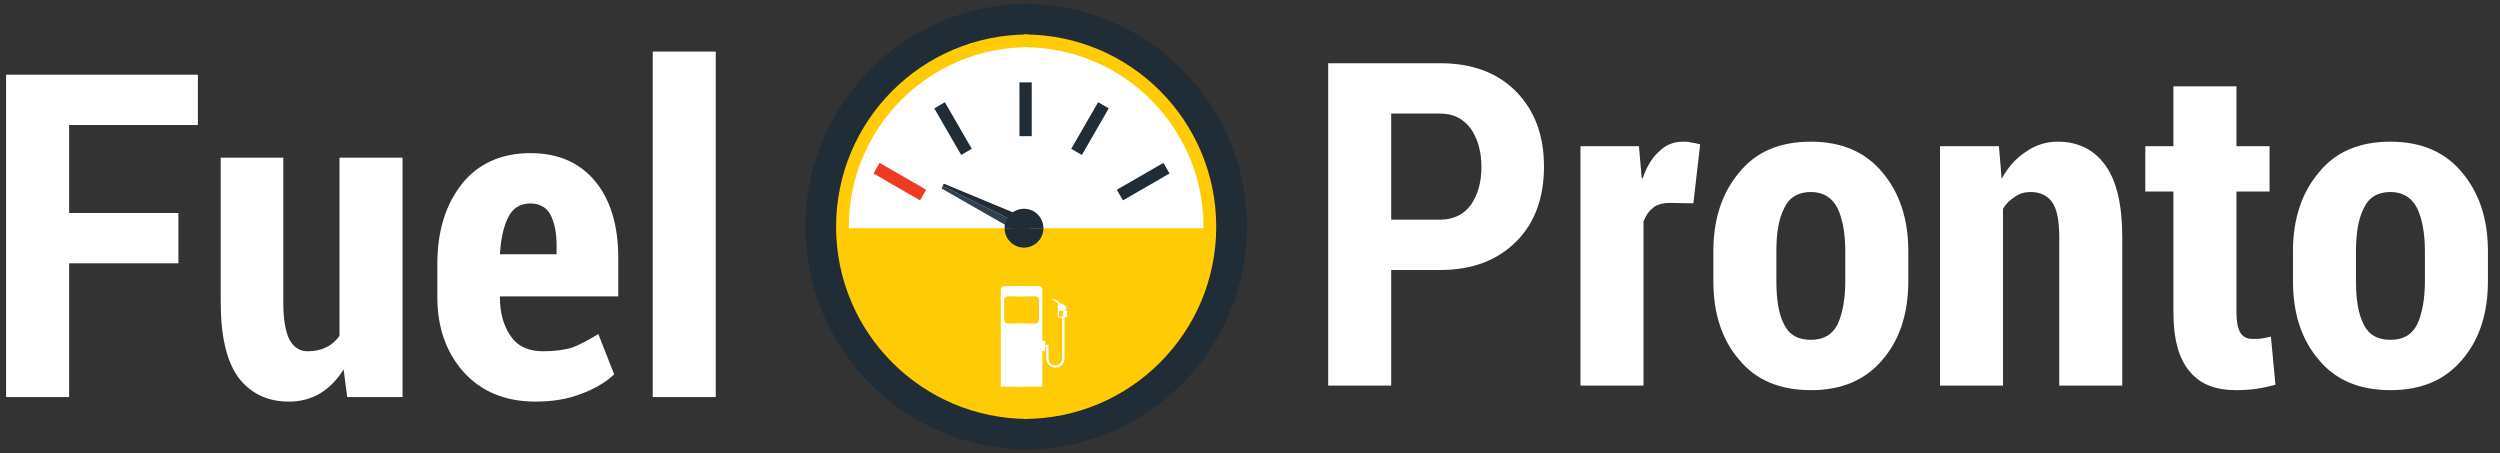 <?xml version="1.0" encoding="UTF-8" standalone="no"?>
<!DOCTYPE svg PUBLIC "-//W3C//DTD SVG 1.1//EN" "http://www.w3.org/Graphics/SVG/1.1/DTD/svg11.dtd">
<svg width="100%" height="100%" viewBox="0 0 386 70" version="1.1" xmlns="http://www.w3.org/2000/svg" xmlns:xlink="http://www.w3.org/1999/xlink" xml:space="preserve" xmlns:serif="http://www.serif.com/" style="fill-rule:evenodd;clip-rule:evenodd;stroke-linejoin:round;stroke-miterlimit:2;">
    <rect x="0" y="0" width="386" height="70" fill="#333333" stroke="none"/>
    <g transform="matrix(0.664,0,0,0.664,124.356,-156.637)">
        <g transform="matrix(2,0,0,2,-35.416,-537.556)">
            <path d="M17.708,413.085C17.708,427.397 29.31,439 43.623,439L43.623,387.171C29.31,387.171 17.708,398.773 17.708,413.085Z" style="fill:rgb(32,44,54);fill-rule:nonzero;"/>
        </g>
        <g transform="matrix(2,0,0,2,-36.416,-537.556)">
            <path d="M43.623,387.171L43.623,439C57.935,439 69.537,427.397 69.537,413.085C69.537,398.773 57.935,387.171 43.623,387.171Z" style="fill:rgb(32,44,54);fill-rule:nonzero;"/>
        </g>
        <g transform="matrix(2,0,0,2,-35.416,-537.556)">
            <path d="M21.273,413.085C21.273,425.429 31.279,435.435 43.623,435.435L43.623,390.735C31.279,390.735 21.273,400.742 21.273,413.085Z" style="fill:rgb(254,203,5);fill-rule:nonzero;"/>
        </g>
        <g transform="matrix(2,0,0,2,-36.416,-537.556)">
            <path d="M43.623,390.735L43.623,435.435C55.966,435.435 65.972,425.429 65.972,413.085C65.972,400.742 55.966,390.735 43.623,390.735Z" style="fill:rgb(254,203,5);fill-rule:nonzero;"/>
        </g>
        <g transform="matrix(2,0,0,2,-35.416,-537.556)">
            <path d="M22.754,413.085L22.758,413.256L43.623,413.256L43.623,392.217C32.097,392.217 22.754,401.56 22.754,413.085Z" style="fill:white;fill-rule:nonzero;"/>
        </g>
        <g transform="matrix(2,0,0,2,-36.416,-537.556)">
            <path d="M64.491,413.085C64.491,401.56 55.148,392.217 43.623,392.217L43.623,413.256L64.487,413.256L64.491,413.085Z" style="fill:white;fill-rule:nonzero;"/>
        </g>
        <g transform="matrix(2,0,0,2,-36.416,-537.556)">
            <path d="M48.179,423.504L48.189,422.916L48.243,422.864L48.591,422.87L48.642,422.924L48.632,423.512L48.579,423.563L48.23,423.557L48.179,423.504Z" style="fill:white;fill-rule:nonzero;"/>
        </g>
        <g transform="matrix(2,0,0,2,-35.416,-537.556)">
            <path d="M40.42,420.409C40.42,420.176 40.608,419.987 40.841,419.987L43.3,419.987L43.3,421.181L41.233,421.181C41,421.181 40.812,421.369 40.812,421.602L40.812,423.919C40.812,424.151 41,424.34 41.233,424.34L43.3,424.34L43.3,431.681L40.42,431.681L40.42,420.409Z" style="fill:white;fill-rule:nonzero;"/>
        </g>
        <g transform="matrix(2,0,0,2,-37.416,-537.556)">
            <path d="M48.579,423.563L48.23,423.557L48.179,423.504L48.189,422.916L48.243,422.864L48.591,422.87L48.642,422.924L48.632,423.512L48.579,423.563ZM43.3,424.34L43.3,431.681L46.254,431.681L46.254,427.535L46.576,427.535L46.576,427.087L46.702,427.087L46.702,428.406C46.702,428.993 47.179,429.469 47.765,429.469C48.351,429.469 48.828,428.993 48.828,428.406L48.828,423.812L48.86,423.74L48.862,423.665L48.945,423.57L48.959,422.766L49.083,422.585L48.949,422.273L48.489,422.029L48.43,422.066L48.39,422.007L48.318,421.993L48.29,422.012L48.151,421.784L48.115,421.749L47.566,421.44L47.467,421.614L47.994,421.91L48.125,422.125L48.08,422.155L48.067,422.227L48.099,422.273L48.047,422.306L48.048,422.75L48.034,423.554L48.132,423.655L48.523,423.662L48.522,423.734L48.561,423.813L48.561,428.406C48.561,428.845 48.204,429.203 47.765,429.203C47.326,429.203 46.969,428.845 46.969,428.406L46.969,426.82L46.576,426.82L46.576,426.372L46.254,426.372L46.254,420.409C46.254,420.176 46.065,419.987 45.833,419.987L43.3,419.987L43.3,421.181L45.441,421.181C45.673,421.181 45.862,421.369 45.862,421.602L45.862,423.919C45.862,424.151 45.673,424.34 45.441,424.34L43.3,424.34Z" style="fill:white;fill-rule:nonzero;"/>
        </g>
        <g transform="matrix(2,0,0,2,-36.416,-537.556)">
            <rect x="43.095" y="396.305" width="1.425" height="6.254" style="fill:rgb(32,44,54);fill-rule:nonzero;"/>
        </g>
        <g transform="matrix(2,0,0,2,-36.416,-537.556)">
            <path d="M37.55,404.03L36.316,404.742L33.189,399.326L34.423,398.614L37.55,404.03Z" style="fill:rgb(32,44,54);fill-rule:nonzero;"/>
        </g>
        <g transform="matrix(2,0,0,2,-36.416,-537.556)">
            <path d="M32.249,408.789L31.536,410.023L26.12,406.896L26.833,405.662L32.249,408.789Z" style="fill:rgb(239,58,35);fill-rule:nonzero;"/>
        </g>
        <g transform="matrix(2,0,0,2,-36.416,-537.556)">
            <path d="M49.114,404.03L50.348,404.742L53.475,399.326L52.241,398.614L49.114,404.03Z" style="fill:rgb(32,44,54);fill-rule:nonzero;"/>
        </g>
        <g transform="matrix(2,0,0,2,-36.416,-537.556)">
            <path d="M54.415,408.789L55.127,410.023L60.543,406.896L59.831,405.662L54.415,408.789Z" style="fill:rgb(32,44,54);fill-rule:nonzero;"/>
        </g>
        <g transform="matrix(2,0,0,2,-36.416,-537.556)">
            <path d="M34.031,408.635L43.848,414.259L44.3,413.34L34.167,408.359L34.031,408.635Z" style="fill:rgb(49,64,79);fill-rule:nonzero;"/>
        </g>
        <g transform="matrix(2,0,0,2,-36.416,-537.556)">
            <path d="M34.302,408.084L34.167,408.359L44.3,413.34L44.751,412.421L34.302,408.084Z" style="fill:rgb(32,44,54);fill-rule:nonzero;"/>
        </g>
        <g transform="matrix(2,0,0,2,-36.416,-537.556)">
            <path d="M41.365,413.256C41.365,414.503 42.376,415.514 43.623,415.514L43.623,413.256L41.365,413.256Z" style="fill:rgb(32,44,54);fill-rule:nonzero;"/>
        </g>
        <g transform="matrix(2,0,0,2,-36.416,-537.556)">
            <path d="M43.623,410.999C42.376,410.999 41.365,412.009 41.365,413.256L43.623,413.256L43.623,410.999Z" style="fill:rgb(32,44,54);fill-rule:nonzero;"/>
        </g>
        <g transform="matrix(2,0,0,2,-36.416,-537.556)">
            <path d="M43.623,415.514C44.869,415.514 45.88,414.503 45.88,413.256L43.623,413.256L43.623,415.514Z" style="fill:rgb(32,44,54);fill-rule:nonzero;"/>
        </g>
        <g transform="matrix(2,0,0,2,-36.416,-537.556)">
            <path d="M43.623,410.999L43.623,413.256L45.88,413.256C45.88,412.009 44.869,410.999 43.623,410.999Z" style="fill:rgb(32,44,54);fill-rule:nonzero;"/>
        </g>
    </g>
    <g transform="matrix(0.856,0,0,0.856,57.929,-74.226)">
        <g transform="matrix(81.785,0,0,81.785,167.477,156.268)">
            <path d="M0.193,-0.255L0.193,-0L0.054,-0L0.054,-0.711L0.301,-0.711C0.372,-0.711 0.428,-0.69 0.469,-0.648C0.51,-0.606 0.53,-0.551 0.53,-0.483C0.53,-0.415 0.51,-0.359 0.469,-0.318C0.427,-0.276 0.371,-0.255 0.301,-0.255L0.193,-0.255ZM0.193,-0.366L0.301,-0.366C0.33,-0.366 0.353,-0.377 0.369,-0.399C0.384,-0.421 0.392,-0.448 0.392,-0.482C0.392,-0.516 0.384,-0.544 0.369,-0.566C0.353,-0.588 0.331,-0.6 0.301,-0.6L0.193,-0.6L0.193,-0.366Z" style="fill:white;fill-rule:nonzero;"/>
        </g>
        <g transform="matrix(81.785,0,0,81.785,213.721,156.268)">
            <path d="M0.294,-0.402L0.242,-0.403C0.228,-0.403 0.215,-0.4 0.206,-0.393C0.196,-0.385 0.189,-0.375 0.184,-0.362L0.184,-0L0.045,-0L0.045,-0.528L0.174,-0.528L0.18,-0.458L0.182,-0.457C0.191,-0.482 0.202,-0.502 0.218,-0.516C0.233,-0.531 0.25,-0.538 0.271,-0.538C0.277,-0.538 0.283,-0.538 0.29,-0.536C0.297,-0.535 0.303,-0.534 0.309,-0.532L0.294,-0.402Z" style="fill:white;fill-rule:nonzero;"/>
        </g>
        <g transform="matrix(81.785,0,0,81.785,239.079,156.268)">
            <path d="M0.028,-0.296C0.028,-0.367 0.047,-0.425 0.085,-0.47C0.122,-0.516 0.175,-0.538 0.243,-0.538C0.31,-0.538 0.363,-0.516 0.401,-0.47C0.439,-0.425 0.458,-0.367 0.458,-0.296L0.458,-0.231C0.458,-0.159 0.439,-0.101 0.401,-0.057C0.363,-0.012 0.311,0.01 0.243,0.01C0.175,0.01 0.122,-0.012 0.085,-0.057C0.047,-0.101 0.028,-0.159 0.028,-0.231L0.028,-0.296ZM0.167,-0.231C0.167,-0.19 0.172,-0.158 0.184,-0.135C0.195,-0.112 0.215,-0.101 0.243,-0.101C0.271,-0.101 0.29,-0.112 0.302,-0.135C0.313,-0.159 0.319,-0.191 0.319,-0.231L0.319,-0.296C0.319,-0.336 0.313,-0.368 0.302,-0.391C0.29,-0.415 0.27,-0.427 0.243,-0.427C0.215,-0.427 0.195,-0.415 0.184,-0.391C0.172,-0.367 0.167,-0.336 0.167,-0.296L0.167,-0.231Z" style="fill:white;fill-rule:nonzero;"/>
        </g>
        <g transform="matrix(81.785,0,0,81.785,278.814,156.268)">
            <path d="M0.172,-0.528L0.178,-0.456C0.192,-0.482 0.21,-0.502 0.232,-0.516C0.253,-0.531 0.277,-0.538 0.302,-0.538C0.346,-0.538 0.381,-0.521 0.406,-0.487C0.431,-0.453 0.444,-0.4 0.444,-0.328L0.444,-0L0.305,-0L0.305,-0.328C0.305,-0.364 0.3,-0.39 0.289,-0.405C0.279,-0.419 0.263,-0.427 0.242,-0.427C0.229,-0.427 0.218,-0.424 0.208,-0.417C0.197,-0.41 0.188,-0.402 0.181,-0.39L0.181,-0L0.042,-0L0.042,-0.528L0.172,-0.528Z" style="fill:white;fill-rule:nonzero;"/>
        </g>
        <g transform="matrix(81.785,0,0,81.785,318.548,156.268)">
            <path d="M0.21,-0.66L0.21,-0.528L0.283,-0.528L0.283,-0.428L0.21,-0.428L0.21,-0.163C0.21,-0.141 0.213,-0.126 0.219,-0.116C0.225,-0.107 0.234,-0.103 0.245,-0.103C0.253,-0.103 0.26,-0.103 0.266,-0.104C0.272,-0.105 0.278,-0.106 0.286,-0.108L0.296,-0.002C0.282,0.002 0.268,0.005 0.254,0.007C0.241,0.009 0.226,0.01 0.209,0.01C0.164,0.01 0.13,-0.003 0.107,-0.031C0.083,-0.059 0.071,-0.102 0.071,-0.162L0.071,-0.428L0.009,-0.428L0.009,-0.528L0.071,-0.528L0.071,-0.66L0.21,-0.66Z" style="fill:white;fill-rule:nonzero;"/>
        </g>
        <g transform="matrix(81.785,0,0,81.785,343.627,156.268)">
            <path d="M0.028,-0.296C0.028,-0.367 0.047,-0.425 0.085,-0.47C0.122,-0.516 0.175,-0.538 0.243,-0.538C0.31,-0.538 0.363,-0.516 0.401,-0.47C0.439,-0.425 0.458,-0.367 0.458,-0.296L0.458,-0.231C0.458,-0.159 0.439,-0.101 0.401,-0.057C0.363,-0.012 0.311,0.01 0.243,0.01C0.175,0.01 0.122,-0.012 0.085,-0.057C0.047,-0.101 0.028,-0.159 0.028,-0.231L0.028,-0.296ZM0.167,-0.231C0.167,-0.19 0.172,-0.158 0.184,-0.135C0.195,-0.112 0.215,-0.101 0.243,-0.101C0.271,-0.101 0.29,-0.112 0.302,-0.135C0.313,-0.159 0.319,-0.191 0.319,-0.231L0.319,-0.296C0.319,-0.336 0.313,-0.368 0.302,-0.391C0.29,-0.415 0.27,-0.427 0.243,-0.427C0.215,-0.427 0.195,-0.415 0.184,-0.391C0.172,-0.367 0.167,-0.336 0.167,-0.296L0.167,-0.231Z" style="fill:white;fill-rule:nonzero;"/>
        </g>
    </g>
    <g transform="matrix(0.936,0,0,0.936,-159.595,-84.961)">
        <g transform="matrix(74.789,0,0,74.789,167.477,156.268)">
            <path d="M0.434,-0.295L0.193,-0.295L0.193,-0L0.054,-0L0.054,-0.711L0.477,-0.711L0.477,-0.6L0.193,-0.6L0.193,-0.406L0.434,-0.406L0.434,-0.295Z" style="fill:white;fill-rule:nonzero;"/>
        </g>
        <g transform="matrix(74.789,0,0,74.789,203.776,156.268)">
            <path d="M0.313,-0.061C0.299,-0.038 0.281,-0.02 0.261,-0.008C0.241,0.004 0.218,0.01 0.192,0.01C0.145,0.01 0.108,-0.008 0.081,-0.043C0.055,-0.079 0.042,-0.134 0.042,-0.209L0.042,-0.528L0.18,-0.528L0.18,-0.208C0.18,-0.171 0.185,-0.143 0.194,-0.126C0.203,-0.11 0.216,-0.101 0.234,-0.101C0.25,-0.101 0.263,-0.104 0.275,-0.11C0.286,-0.115 0.296,-0.124 0.304,-0.135L0.304,-0.528L0.443,-0.528L0.443,-0L0.321,-0L0.313,-0.061Z" style="fill:white;fill-rule:nonzero;"/>
        </g>
        <g transform="matrix(74.789,0,0,74.789,240.111,156.268)">
            <path d="M0.25,0.01C0.184,0.01 0.131,-0.012 0.092,-0.055C0.053,-0.099 0.034,-0.154 0.034,-0.22L0.034,-0.294C0.034,-0.366 0.052,-0.424 0.088,-0.47C0.124,-0.515 0.175,-0.538 0.239,-0.538C0.301,-0.538 0.348,-0.517 0.382,-0.476C0.416,-0.435 0.433,-0.378 0.433,-0.307L0.433,-0.222L0.172,-0.222L0.172,-0.22C0.172,-0.185 0.18,-0.157 0.196,-0.134C0.211,-0.112 0.235,-0.101 0.267,-0.101C0.293,-0.101 0.314,-0.104 0.331,-0.109C0.347,-0.115 0.366,-0.125 0.389,-0.139L0.424,-0.05C0.406,-0.033 0.381,-0.018 0.351,-0.007C0.32,0.005 0.287,0.01 0.25,0.01ZM0.239,-0.427C0.217,-0.427 0.2,-0.417 0.19,-0.396C0.18,-0.376 0.174,-0.349 0.172,-0.315L0.297,-0.315L0.297,-0.334C0.297,-0.364 0.292,-0.386 0.283,-0.403C0.274,-0.419 0.259,-0.427 0.239,-0.427Z" style="fill:white;fill-rule:nonzero;"/>
        </g>
        <g transform="matrix(74.789,0,0,74.789,274.365,156.268)">
            <rect x="0.051" y="-0.762" width="0.139" height="0.762" style="fill:white;fill-rule:nonzero;"/>
        </g>
    </g>
</svg>
